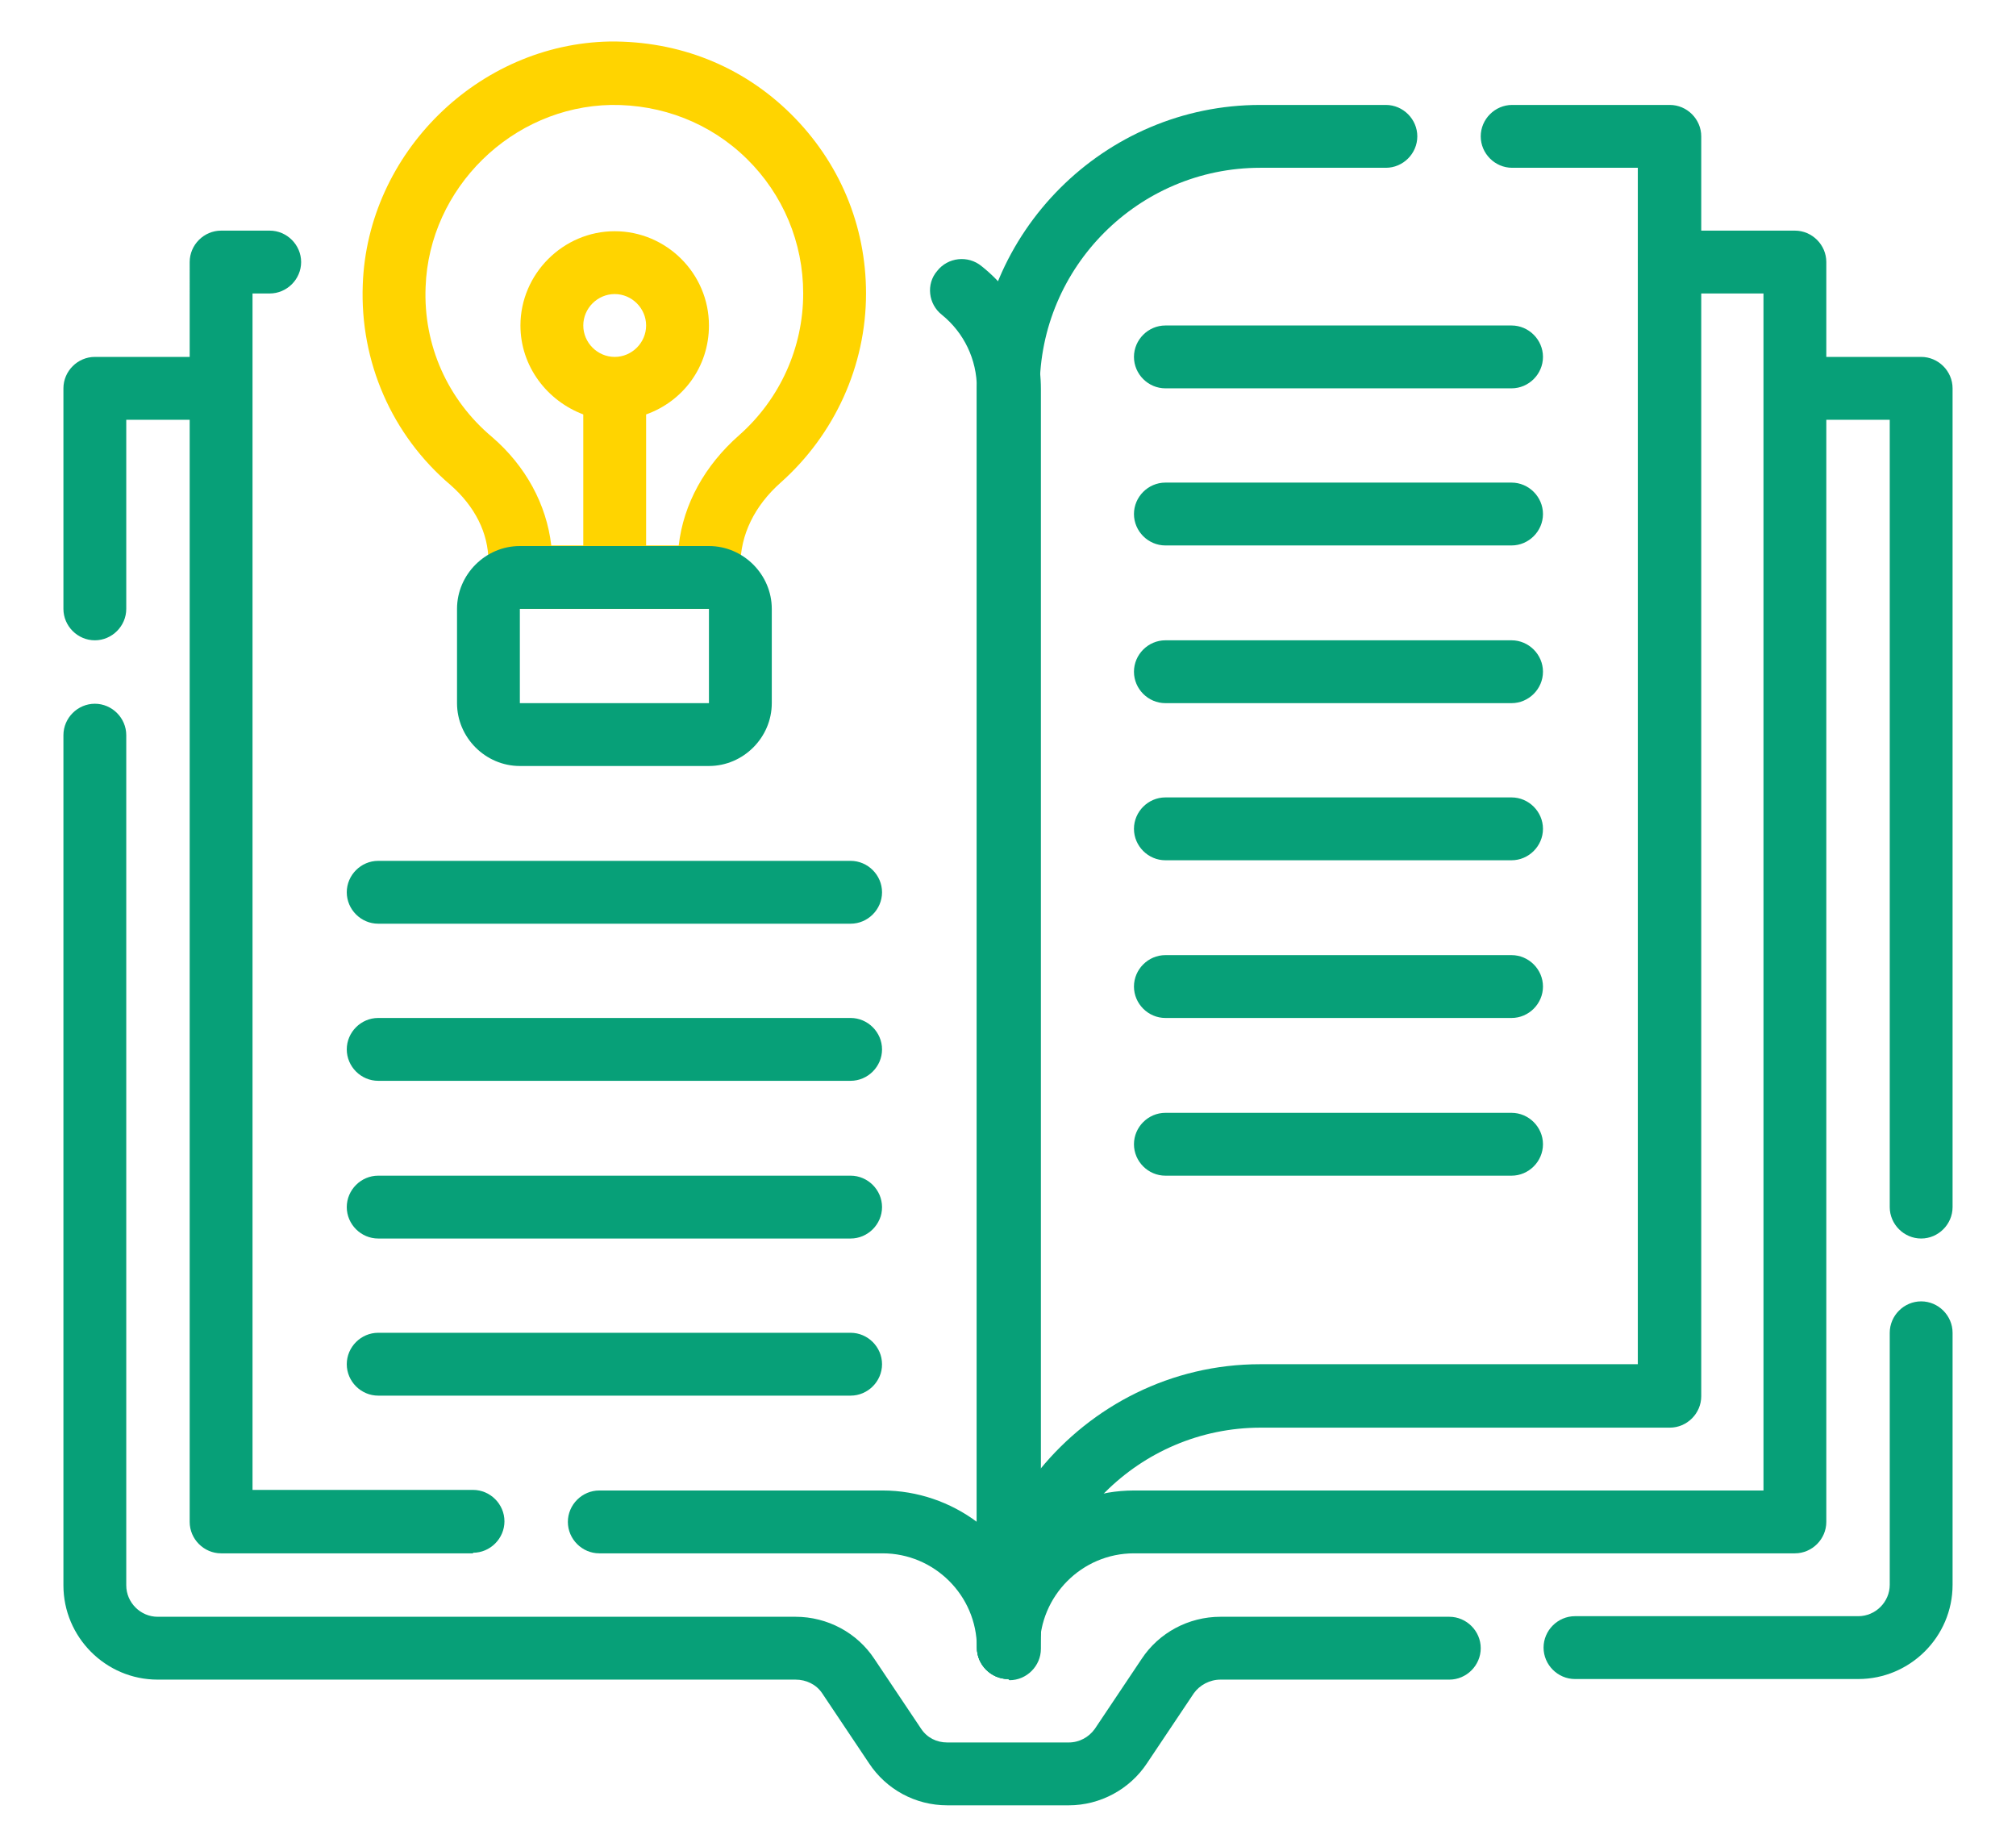 <svg xmlns="http://www.w3.org/2000/svg" viewBox="0 0 34.01 31.15"><defs><style> .cls-1 { fill: #ffd400; } .cls-2 { fill: #07a078; } </style></defs><g><g id="Layer_1"><g><path class="cls-1" d="M11.96,5.49c0-.88-.72-1.59-1.59-1.59s-1.59.72-1.59,1.59c0,.69.45,1.27,1.06,1.5v2.75c0,.29.24.53.53.53s.53-.24.53-.53v-2.75c.62-.22,1.06-.8,1.06-1.5ZM10.37,6.02c-.29,0-.53-.24-.53-.53s.24-.53.53-.53.53.24.53.53-.24.53-.53.53Z"></path><path class="cls-1" d="M11.96,10.27h-3.19c-.29,0-.53-.24-.53-.53v-.27c0-.48-.23-.93-.64-1.29-.99-.84-1.53-2.08-1.48-3.38.08-2.22,1.95-4.06,4.17-4.1h0c1.16-.01,2.23.41,3.05,1.22.82.81,1.27,1.88,1.27,3.03,0,1.22-.53,2.38-1.44,3.19-.44.39-.68.88-.68,1.4v.2c0,.29-.24.53-.53.53h0ZM9.29,9.2h2.16c.08-.7.44-1.35,1.02-1.86.69-.61,1.08-1.48,1.08-2.39,0-.86-.34-1.67-.95-2.27-.62-.61-1.44-.92-2.29-.91h0c-1.67.03-3.07,1.4-3.13,3.07-.04.98.37,1.9,1.12,2.53.57.49.92,1.14,1,1.83h0Z"></path><path class="cls-2" d="M14.35,15.58h-7.97c-.29,0-.53-.24-.53-.53s.24-.53.53-.53h7.97c.29,0,.53.24.53.53s-.24.53-.53.53Z"></path><path class="cls-2" d="M14.35,18.23h-7.97c-.29,0-.53-.24-.53-.53s.24-.53.53-.53h7.97c.29,0,.53.24.53.53s-.24.53-.53.53Z"></path><path class="cls-2" d="M14.35,20.89h-7.97c-.29,0-.53-.24-.53-.53s.24-.53.53-.53h7.97c.29,0,.53.24.53.53s-.24.53-.53.53Z"></path><path class="cls-2" d="M14.35,23.54h-7.97c-.29,0-.53-.24-.53-.53s.24-.53.53-.53h7.97c.29,0,.53.24.53.53s-.24.53-.53.53Z"></path><path class="cls-2" d="M25.5,6.55h-5.84c-.29,0-.53-.24-.53-.53s.24-.53.53-.53h5.84c.29,0,.53.24.53.53s-.24.53-.53.53Z"></path><path class="cls-2" d="M25.5,9.2h-5.84c-.29,0-.53-.24-.53-.53s.24-.53.53-.53h5.84c.29,0,.53.24.53.53s-.24.53-.53.53Z"></path><path class="cls-2" d="M25.5,11.86h-5.84c-.29,0-.53-.24-.53-.53s.24-.53.53-.53h5.84c.29,0,.53.24.53.53s-.24.53-.53.53Z"></path><path class="cls-2" d="M25.5,14.51h-5.84c-.29,0-.53-.24-.53-.53s.24-.53.53-.53h5.84c.29,0,.53.24.53.53s-.24.53-.53.53Z"></path><path class="cls-2" d="M25.5,17.17h-5.84c-.29,0-.53-.24-.53-.53s.24-.53.53-.53h5.84c.29,0,.53.24.53.53s-.24.53-.53.53Z"></path><path class="cls-2" d="M25.5,19.83h-5.84c-.29,0-.53-.24-.53-.53s.24-.53.53-.53h5.84c.29,0,.53.24.53.53s-.24.53-.53.53Z"></path><path class="cls-2" d="M7.98,26.2H3.73c-.29,0-.53-.24-.53-.53V4.42c0-.29.24-.53.53-.53h.82c.29,0,.53.24.53.53s-.24.53-.53.53h-.29v20.18h3.72c.29,0,.53.24.53.53s-.24.53-.53.53Z"></path><path class="cls-2" d="M17.01,28.32c-.29,0-.53-.24-.53-.53,0-.88-.72-1.59-1.59-1.59h-4.78c-.29,0-.53-.24-.53-.53s.24-.53.53-.53h4.78c.59,0,1.15.2,1.59.53V6.55c0-.49-.22-.94-.59-1.24-.23-.18-.27-.52-.08-.74.18-.23.52-.27.75-.08.63.5,1,1.26,1,2.07v21.25c0,.29-.24.53-.53.53h0Z"></path><path class="cls-2" d="M17.01,28.32c-.29,0-.53-.24-.53-.53V6.55c0-.29.24-.53.53-.53s.53.24.53.53v19.12c.45-.33,1-.53,1.59-.53h10.62V4.95h-1.59c-.29,0-.53-.24-.53-.53s.24-.53.53-.53h2.12c.29,0,.53.24.53.53v21.25c0,.29-.24.53-.53.53h-11.15c-.88,0-1.59.72-1.59,1.59,0,.29-.24.53-.53.53Z"></path><path class="cls-2" d="M18.03,30.45h-2.05c-.54,0-1.03-.27-1.32-.71l-.79-1.18c-.1-.15-.27-.23-.45-.23H2.66c-.88,0-1.59-.72-1.59-1.59v-14.34c0-.29.24-.53.53-.53s.53.24.53.53v14.34c0,.29.24.53.53.53h10.76c.54,0,1.04.27,1.33.71l.79,1.18c.1.15.26.23.44.23h2.05c.18,0,.34-.09.44-.23l.79-1.18c.29-.44.79-.71,1.33-.71h3.86c.29,0,.53.24.53.53s-.24.53-.53.53h-3.86c-.18,0-.35.09-.45.23l-.79,1.18c-.29.44-.79.71-1.32.71Z"></path><path class="cls-2" d="M32.41,20.89c-.29,0-.53-.24-.53-.53V7.08h-1.59c-.29,0-.53-.24-.53-.53s.24-.53.53-.53h2.12c.29,0,.53.24.53.53v13.81c0,.29-.24.53-.53.53Z"></path><path class="cls-2" d="M31.35,28.32h-4.78c-.29,0-.53-.24-.53-.53s.24-.53.53-.53h4.78c.29,0,.53-.24.53-.53v-4.25c0-.29.24-.53.53-.53s.53.24.53.53v4.25c0,.88-.72,1.59-1.59,1.59Z"></path><path class="cls-2" d="M1.6,10.8c-.29,0-.53-.24-.53-.53v-3.72c0-.29.24-.53.53-.53h2.12c.29,0,.53.24.53.53s-.24.53-.53.53h-1.59v3.19c0,.29-.24.53-.53.53Z"></path><path class="cls-2" d="M17.01,28.32c-.29,0-.53-.24-.53-.53V6.55c0-2.63,2.15-4.78,4.78-4.78h2.12c.29,0,.53.24.53.53s-.24.53-.53.53h-2.12c-2.05,0-3.72,1.67-3.72,3.72v18.24c.88-1.08,2.22-1.78,3.72-1.78h6.37V2.83h-2.12c-.29,0-.53-.24-.53-.53s.24-.53.53-.53h2.66c.29,0,.53.24.53.53v21.25c0,.29-.24.53-.53.53h-6.9c-2.05,0-3.72,1.67-3.72,3.72,0,.29-.24.53-.53.53Z"></path><path class="cls-2" d="M11.96,12.92h-3.19c-.58,0-1.06-.48-1.06-1.06v-1.59c0-.58.48-1.06,1.06-1.06h3.19c.58,0,1.06.48,1.06,1.06v1.59c0,.58-.48,1.06-1.06,1.06ZM8.77,10.27v1.59h3.19v-1.59h-3.19Z"></path></g></g></g></svg>
